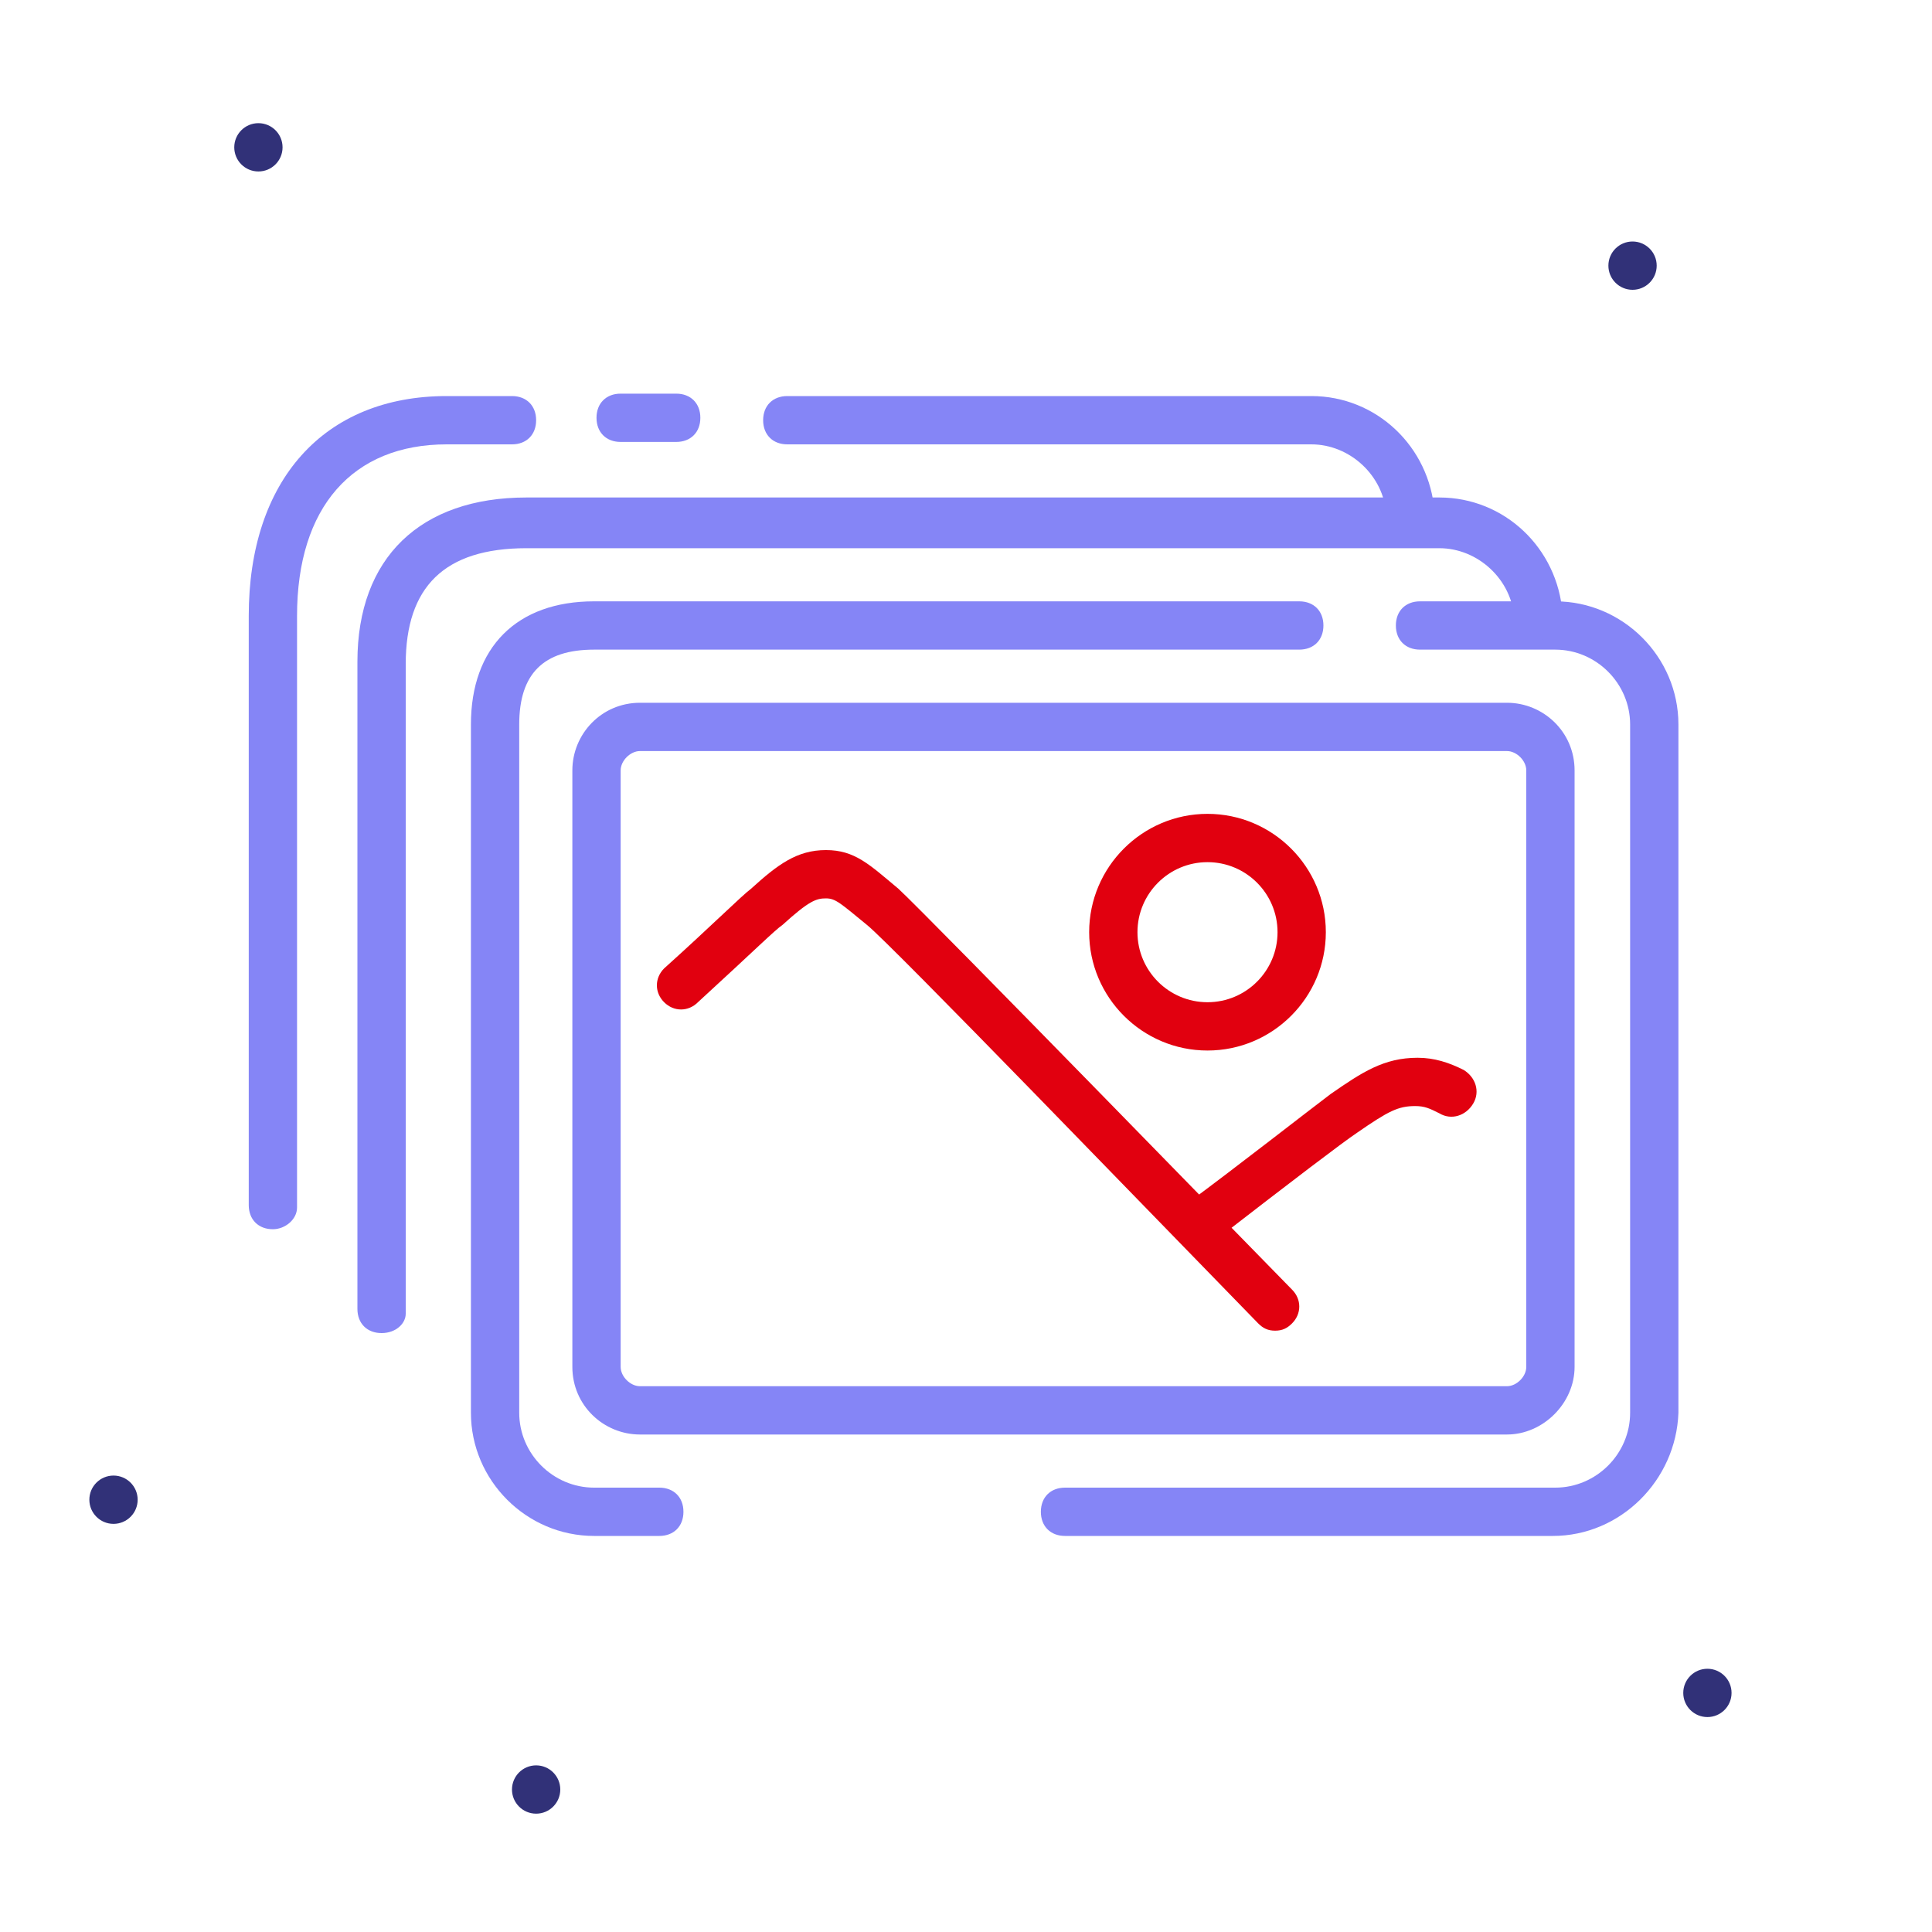 <svg width="80" height="80" viewBox="0 0 80 80" fill="none" xmlns="http://www.w3.org/2000/svg">
<g clip-path="url(#clip0_6_8450)">
<path d="M10.7 7.1C11.252 7.1 11.7 6.652 11.7 6.1C11.7 5.548 11.252 5.1 10.7 5.1C10.148 5.1 9.7 5.548 9.7 6.1C9.7 6.652 10.148 7.1 10.7 7.1Z" fill="#313178"/>
<path d="M67.6 12C68.152 12 68.6 11.552 68.6 11C68.6 10.448 68.152 10 67.6 10C67.048 10 66.6 10.448 66.6 11C66.6 11.552 67.048 12 67.6 12Z" fill="#313178"/>
<path d="M70.7 71.1C71.252 71.1 71.7 70.652 71.7 70.1C71.7 69.548 71.252 69.1 70.7 69.1C70.148 69.1 69.7 69.548 69.7 70.1C69.7 70.652 70.148 71.1 70.7 71.1Z" fill="#313178"/>
<path d="M22.2 75.1C22.752 75.1 23.2 74.652 23.2 74.1C23.2 73.548 22.752 73.1 22.2 73.1C21.648 73.1 21.2 73.548 21.2 74.1C21.2 74.652 21.648 75.1 22.2 75.1Z" fill="#313178"/>
<path d="M4.7 63.1C5.252 63.1 5.7 62.652 5.7 62.1C5.7 61.548 5.252 61.1 4.7 61.1C4.148 61.1 3.7 61.548 3.7 62.1C3.7 62.652 4.148 63.1 4.7 63.1Z" fill="#313178"/>
<path d="M27.3 63.6H24.6C21.8 63.6 19.5 61.3 19.5 58.5V30C19.5 26.8 21.4 24.9 24.6 24.9H53.8C54.4 24.9 54.8 25.3 54.8 25.9C54.8 26.5 54.4 26.9 53.8 26.9H24.6C22.5 26.9 21.5 27.9 21.5 30V58.5C21.5 60.2 22.9 61.6 24.6 61.6H27.3C27.9 61.6 28.3 62 28.3 62.6C28.3 63.2 27.9 63.6 27.3 63.6Z" fill="#8585F6"/>
<path d="M64.3 63.6H44.1C43.5 63.6 43.1 63.2 43.1 62.6C43.1 62 43.5 61.6 44.1 61.6H64.4C66.1 61.6 67.5 60.2 67.5 58.5V30C67.5 28.3 66.1 26.9 64.4 26.9H58.8C58.2 26.9 57.8 26.5 57.8 25.9C57.8 25.3 58.2 24.9 58.8 24.9H64.4C67.2 24.9 69.5 27.2 69.5 30V58.5C69.4 61.3 67.1 63.6 64.3 63.6Z" fill="#8585F6"/>
<path d="M58.4 22.2C57.9 22.2 57.4 21.8 57.4 21.3C57.3 19.7 55.9 18.4 54.3 18.4H32.6C32 18.4 31.6 18 31.6 17.4C31.6 16.8 32 16.4 32.6 16.4H54.3C57 16.4 59.2 18.5 59.4 21.2C59.4 21.6 59 22.1 58.4 22.2Z" fill="#8585F6"/>
<path d="M11.3 50.9C10.7 50.9 10.3 50.5 10.3 49.9V25.5C10.3 19.9 13.4 16.4 18.5 16.4H21.2C21.8 16.4 22.2 16.8 22.2 17.4C22.2 18 21.8 18.4 21.2 18.4H18.5C14.6 18.4 12.3 21 12.3 25.5V50C12.3 50.5 11.8 50.9 11.3 50.9Z" fill="#8585F6"/>
<path d="M15.8 55.2C15.2 55.2 14.8 54.8 14.8 54.2V27.4C14.8 23.1 17.4 20.6 21.8 20.6H59.6C62.3 20.6 64.5 22.7 64.7 25.4C64.7 26 64.3 26.4 63.8 26.5C63.2 26.5 62.8 26.1 62.7 25.6C62.6 24 61.2 22.7 59.6 22.7H21.8C18.4 22.7 16.8 24.3 16.8 27.5V54.4C16.8 54.8 16.4 55.2 15.8 55.2Z" fill="#8585F6"/>
<path d="M62.4 59.4H26.5C25 59.4 23.7 58.2 23.7 56.6V31.9C23.7 30.4 24.9 29.1 26.5 29.1H62.4C63.9 29.1 65.2 30.3 65.2 31.9V56.6C65.2 58.1 63.9 59.4 62.4 59.4ZM26.5 31.1C26.1 31.1 25.7 31.5 25.7 31.9V56.6C25.7 57 26.1 57.4 26.5 57.4H62.4C62.8 57.4 63.2 57 63.2 56.6V31.9C63.2 31.5 62.8 31.1 62.4 31.1H26.5V31.1Z" fill="#8585F6"/>
<path d="M50 43.5C47.3 43.5 45.1 41.3 45.1 38.6C45.1 35.9 47.3 33.7 50 33.7C52.7 33.7 54.9 35.9 54.9 38.6C54.9 41.3 52.7 43.5 50 43.5ZM50 35.7C48.4 35.7 47.1 37 47.1 38.6C47.1 40.2 48.4 41.5 50 41.5C51.6 41.5 52.9 40.2 52.9 38.6C52.9 37 51.6 35.7 50 35.7Z" fill="#E1000F"/>
<path d="M52.8 55.1C52.5 55.1 52.3 55 52.1 54.8C47.9 50.5 36.9 39.1 35.9 38.3C34.8 37.4 34.6 37.2 34.2 37.2C33.8 37.2 33.5 37.3 32.4 38.3C32.1 38.5 31.3 39.3 28.9 41.5C28.5 41.9 27.9 41.9 27.5 41.5C27.1 41.1 27.1 40.5 27.5 40.1C29.5 38.3 30.7 37.1 31.1 36.8C32.2 35.8 33 35.2 34.2 35.2C35.4 35.2 36 35.8 37.2 36.8C38.4 37.9 52.9 52.8 53.5 53.4C53.9 53.8 53.9 54.4 53.5 54.8C53.3 55 53.1 55.1 52.8 55.1Z" fill="#E1000F"/>
<path d="M28 18.3H25.7C25.1 18.3 24.7 17.9 24.7 17.3C24.7 16.7 25.1 16.3 25.7 16.3H28C28.6 16.3 29 16.7 29 17.3C29 17.9 28.6 18.3 28 18.3Z" fill="#8585F6"/>
<path d="M49.8 51.6C49.5 51.6 49.2 51.5 49 51.2C48.7 50.8 48.7 50.1 49.2 49.8C51.1 48.4 54.3 45.9 55.1 45.3C56.4 44.4 57.3 43.8 58.7 43.8C59.4 43.8 60 44 60.6 44.3C61.1 44.6 61.3 45.2 61 45.7C60.7 46.2 60.1 46.4 59.6 46.1C59.2 45.9 59 45.8 58.6 45.8C57.9 45.8 57.5 46 56.2 46.9C55.6 47.3 53.5 48.9 50.4 51.3C50.2 51.5 50 51.6 49.8 51.6Z" fill="#E1000F"/>
</g>
<defs>
<clipPath id="clip0_6_8450">
<rect width="80" height="80" fill="white"/>
</clipPath>
</defs>
</svg>
